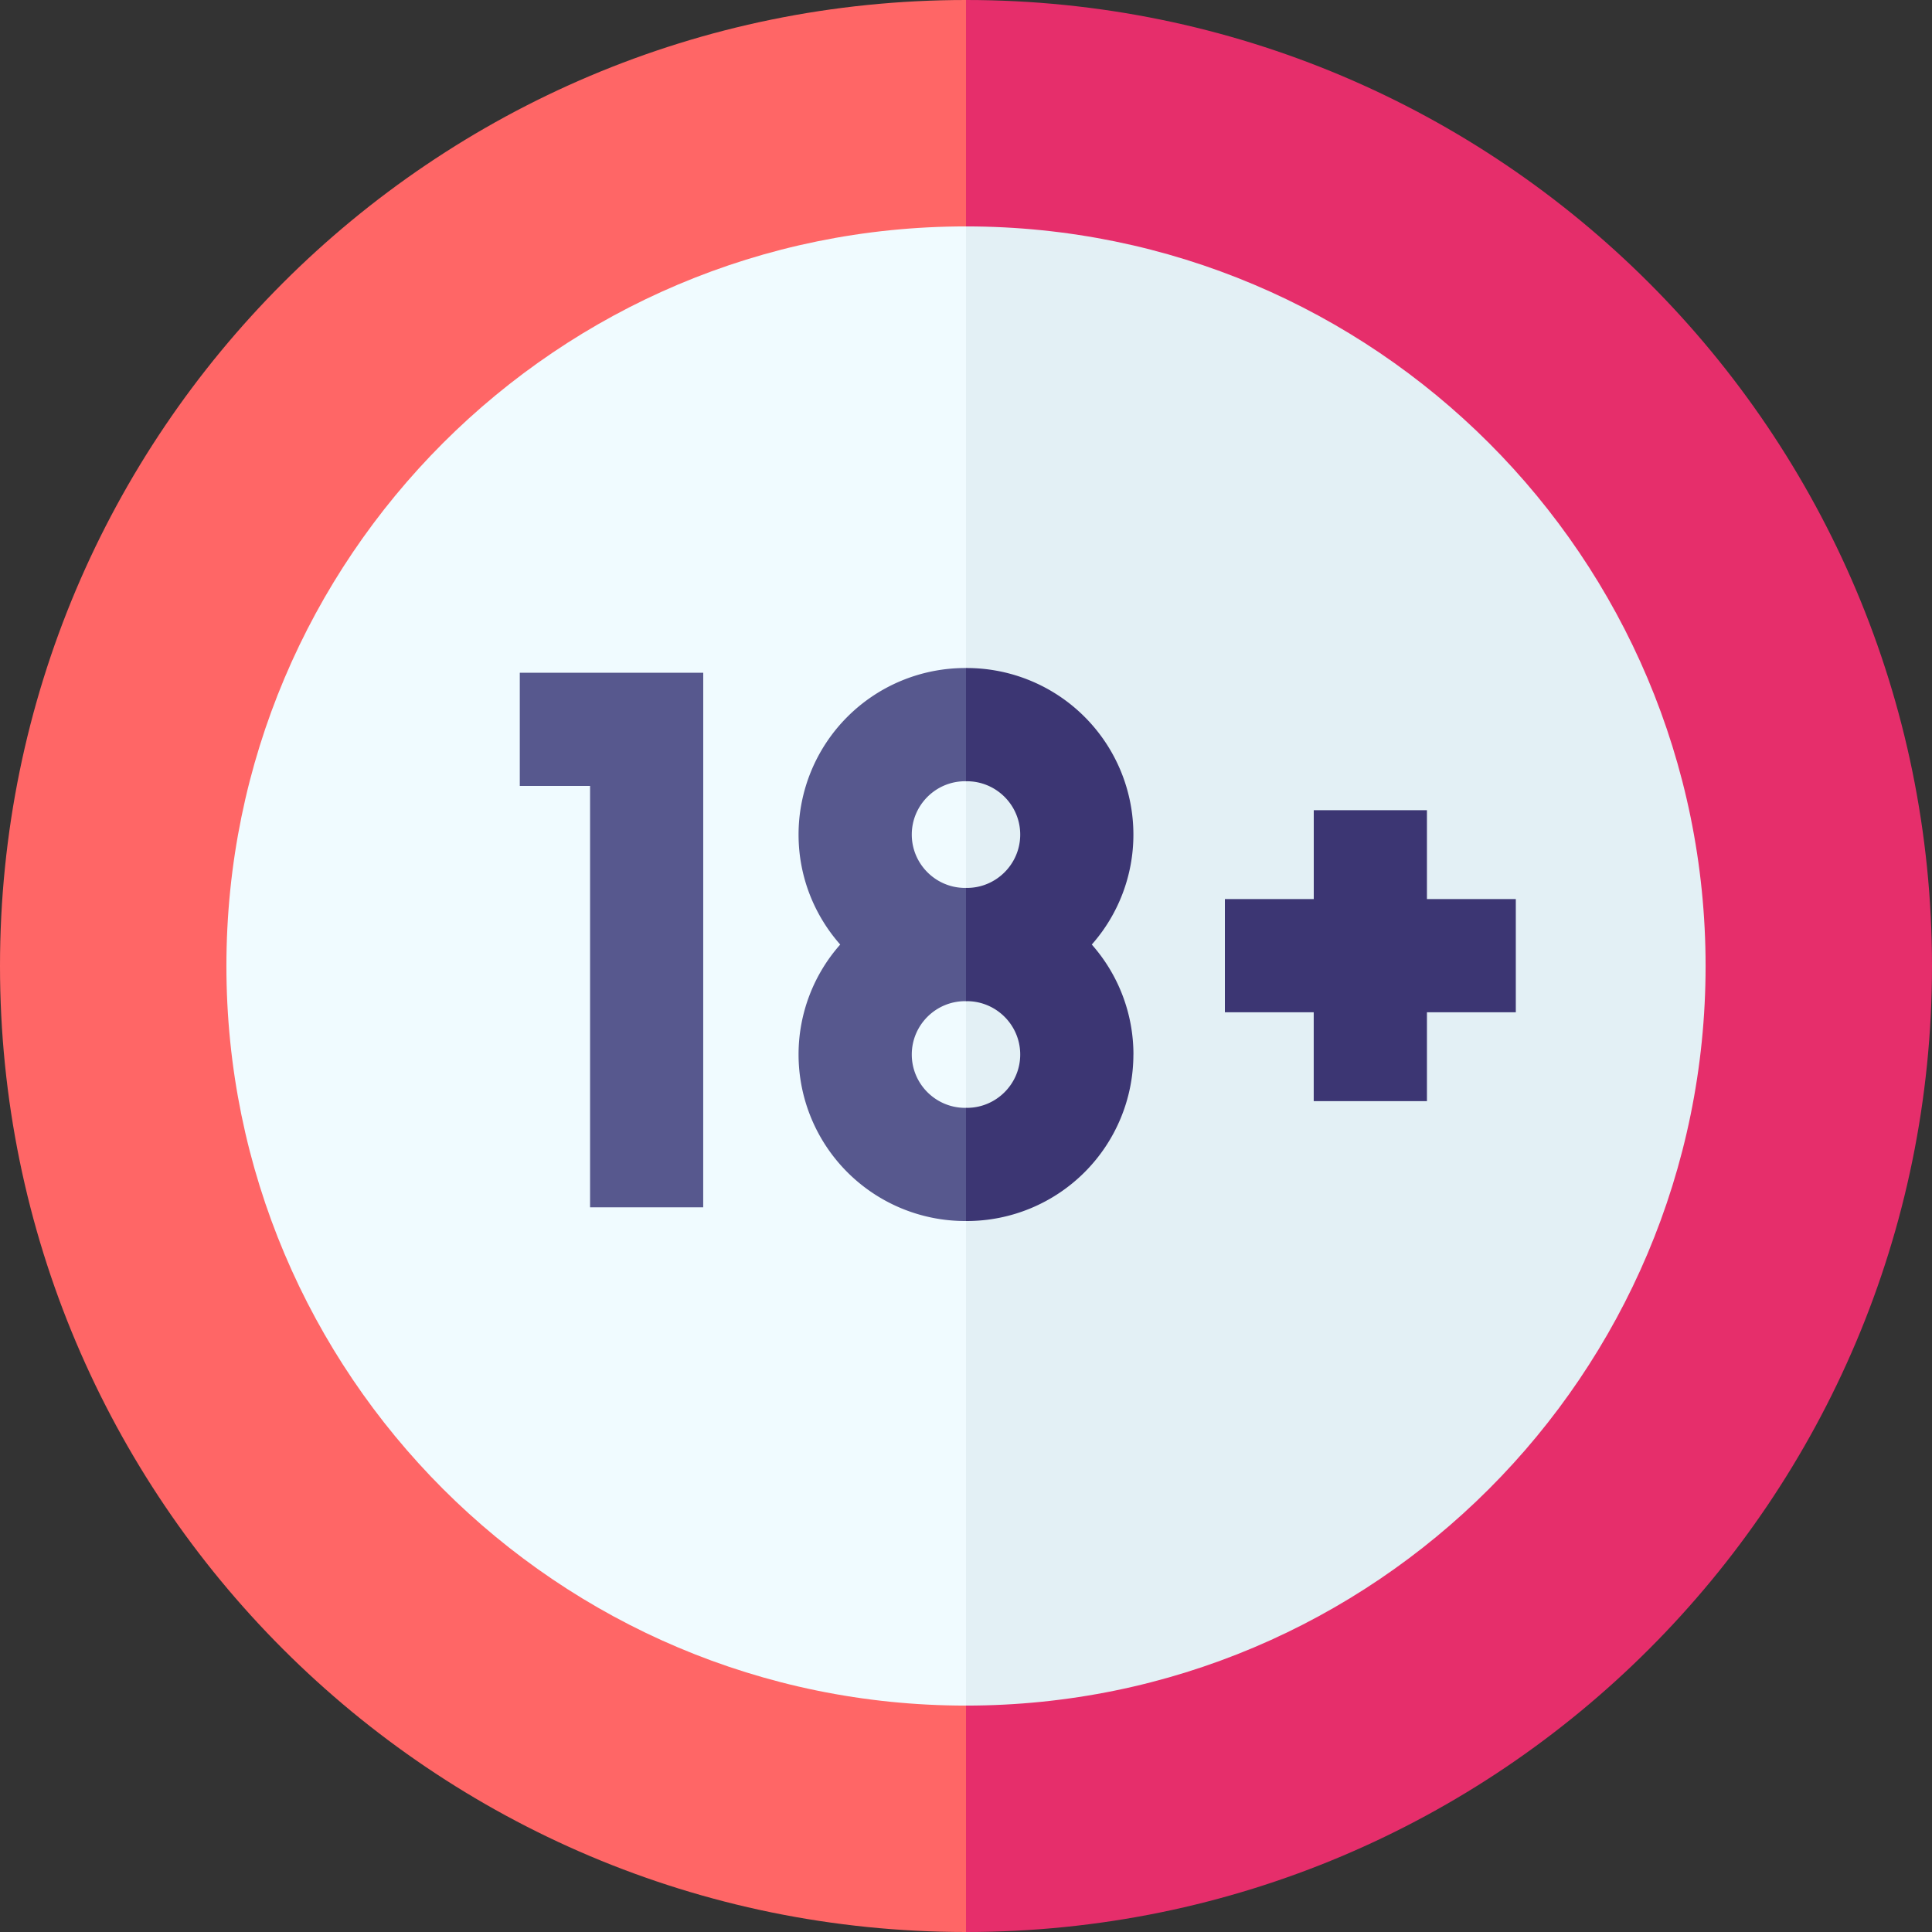 <svg xmlns="http://www.w3.org/2000/svg" width="48" height="48" fill="none"><rect width="100%" height="100%" fill="#333333" stroke="none"/><g clip-path="url(#a)"><path fill="#F66" d="M0 24c0 13.255 10.745 24 24 24l3.692-24L24 0C10.745 0 0 10.745 0 24"/><path fill="#E62E6B" d="M24 0v48c13.255 0 24-10.745 24-24S37.255 0 24 0"/><path fill="#F0FBFF" d="M5.625 24c0 10.148 8.227 18.375 18.375 18.375L26.827 24 24 5.625C13.852 5.625 5.625 13.852 5.625 24"/><path fill="#E3F0F5" d="M24 5.625v36.75c10.148 0 18.375-8.227 18.375-18.375S34.148 5.625 24 5.625"/><path fill="#57588E" d="M17.471 29.996H14.66v-10.47h-1.746v-2.812h4.558z"/><path fill="#3C3673" d="M37.66 22.337h-2.208v-2.208H32.64v2.208h-2.208v2.812h2.207v2.208h2.813v-2.208h2.208z"/><path fill="#57588E" d="M23.978 27.524c-.73 0-1.325-.594-1.325-1.325 0-.73.594-1.325 1.325-1.325H24l1.347-1.519L24 22.06h-.022c-.73 0-1.325-.595-1.325-1.325s.594-1.325 1.325-1.325H24l1.073-1.457L24 16.597h-.022a4.14 4.14 0 0 0-4.138 4.138c0 1.046.392 2.003 1.035 2.732a4.12 4.12 0 0 0-1.035 2.732 4.14 4.14 0 0 0 4.138 4.137H24l1.347-1.484L24 27.524z"/><path fill="#3C3673" d="M28.16 26.199a4.12 4.12 0 0 0-1.035-2.732 4.12 4.12 0 0 0 1.034-2.732 4.14 4.14 0 0 0-4.137-4.138H24v2.813h.022c.73 0 1.325.594 1.325 1.325 0 .73-.595 1.325-1.325 1.325H24v2.814h.022c.73 0 1.325.594 1.325 1.325 0 .73-.595 1.325-1.325 1.325H24v2.812h.022a4.14 4.14 0 0 0 4.137-4.137"/></g><defs><clipPath id="a"><path fill="#fff" d="M0 0h48v48H0z"/></clipPath></defs></svg>